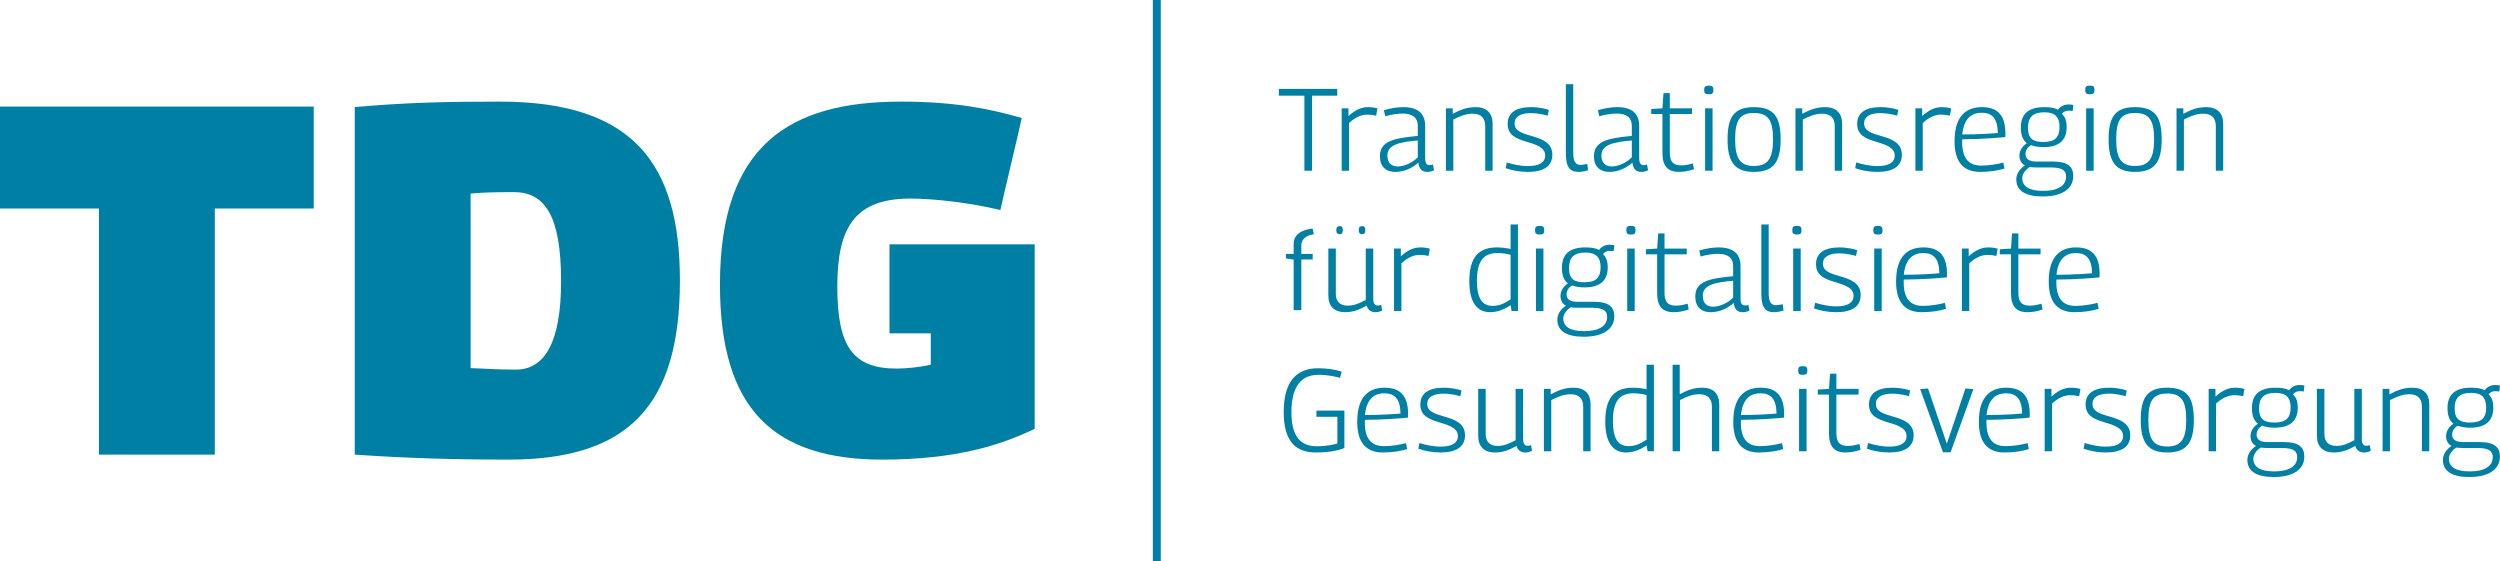 <?xml version="1.0" encoding="UTF-8"?>
<svg id="Layer_1" xmlns="http://www.w3.org/2000/svg" viewBox="0 0 1002.418 225.035">
  <defs>
    <style>
      .cls-1 {
        fill: #007fa4;
      }
    </style>
  </defs>
  <polygon class="cls-1" points="526.067 38.364 526.067 68.464 523.02 68.464 523.02 38.364 512.797 38.364 512.797 35.639 536.194 35.639 536.194 38.364 526.067 38.364"/>
  <g>
    <path class="cls-1" d="M540.69,46.526c2.763-2.493,5.152-3.569,7.921-3.569,1.311,0,2.669.188,3.701.521l-.51,2.903c-1.127-.284-2.396-.424-3.476-.424-2.39,0-4.78.937-7.407,3.377v19.13h-2.951v-25.035h2.722v3.097Z"/>
    <path class="cls-1" d="M568.488,54.495v-4.033c.043-3.14-1.969-4.92-5.959-4.92-1.92,0-4.404.271-7.074,1.08l-.563-2.444c2.675-.797,5.438-1.221,7.78-1.221,5.77,0,8.77,2.489,8.77,7.505v12.938c0,2.208.701,2.812,1.827,2.812.421,0,.891-.048,1.311-.284l.42,2.348c-.84.425-1.637.652-2.668.652-2.158,0-3.332-1.163-3.611-3.7-2.246,1.92-5.343,3.7-9.279,3.7-3.706,0-6.145-2.148-6.145-6.228-.001-6.049,5.295-7.27,15.191-8.205M560.376,66.733c2.859,0,5.907-1.457,8.112-3.666v-6.744c-7.222.652-12.191,1.588-12.191,6.045,0,2.908,1.595,4.365,4.079,4.365"/>
    <path class="cls-1" d="M579.773,43.429h2.722v2.204c3.095-1.644,5.723-2.677,9.143-2.677,4.407,0,6.844,2.301,6.844,6.749v18.759h-2.952v-17.857c0-3.242-1.637-5.017-5.018-5.017-2.811,0-5.105.984-7.78,2.335v20.539h-2.958v-25.035h-.001Z"/>
    <path class="cls-1" d="M604.149,65.132c2.345.76,5.487,1.46,8.534,1.46,4.404,0,6.89-1.413,6.89-4.225,0-2.807-2.485-4.076-7.311-5.489-4.46-1.304-7.738-2.716-7.738-7.212,0-4.361,3.231-6.71,9.375-6.71,3.188,0,6.284.744,7.128,1.124l-.469,2.301c-.889-.285-3.848-1.032-6.659-1.032-4.222,0-6.612,1.399-6.612,4.081,0,3.048,2.77,3.936,7.039,5.16,4.073,1.173,8.111,2.717,8.111,7.449,0,4.837-3.85,6.888-9.801,6.888-3.374,0-6.381-.603-8.913-1.495l.426-2.3Z"/>
    <path class="cls-1" d="M630.822,61.195c0,4.173,1.311,4.921,2.954,4.921.795,0,1.684-.188,2.669-.376l.331,2.537c-1.079.332-2.49.651-3.801.651-3.138,0-5.112-1.4-5.112-7.4v-27.765h2.959v27.432h0Z"/>
    <path class="cls-1" d="M654.306,54.495v-4.033c.046-3.14-1.97-4.92-5.954-4.92-1.921,0-4.412.271-7.08,1.08l-.564-2.444c2.674-.797,5.438-1.221,7.787-1.221,5.762,0,8.762,2.489,8.762,7.505v12.938c0,2.208.709,2.812,1.828,2.812.428,0,.896-.048,1.315-.284l.423,2.348c-.843.425-1.638.652-2.675.652-2.153,0-3.326-1.163-3.605-3.7-2.253,1.92-5.349,3.7-9.286,3.7-3.699,0-6.143-2.148-6.143-6.228-.001-6.049,5.3-7.27,15.192-8.205M646.193,66.733c2.857,0,5.905-1.457,8.112-3.666v-6.744c-7.225.652-12.192,1.588-12.192,6.045,0,2.908,1.594,4.365,4.08,4.365"/>
    <path class="cls-1" d="M669.538,61.195c0,3.57,1.31,5.113,4.501,5.113,1.547,0,3.095-.276,4.731-.796.048.285.427,2.113.47,2.349-2.249.796-4.407,1.067-6.091,1.067-4.555,0-6.563-2.528-6.563-7.545v-15.666h-4.508v-2.017l4.508-.271.421-6.097h2.531v6.097h8.906v2.288h-8.906v15.478Z"/>
    <path class="cls-1" d="M683.313,36.064c0-1.317.428-1.732,1.875-1.732,1.411,0,1.832.415,1.832,1.732,0,1.316-.421,1.732-1.832,1.732-1.401,0-1.875-.416-1.875-1.732M683.688,43.429h3v25.035h-3v-25.035Z"/>
    <path class="cls-1" d="M703.285,42.957c7.969,0,10.691,3.889,10.691,12.938,0,9.285-3.049,13.033-10.691,13.033-7.55,0-10.592-3.748-10.592-13.033,0-9.049,2.668-12.938,10.592-12.938M703.285,66.544c5.442,0,7.643-2.764,7.643-10.65,0-7.733-1.969-10.589-7.643-10.589-5.669,0-7.55,2.856-7.55,10.589,0,7.887,2.159,10.65,7.55,10.65"/>
    <path class="cls-1" d="M719.918,43.429h2.722v2.204c3.095-1.644,5.716-2.677,9.144-2.677,4.406,0,6.843,2.301,6.843,6.749v18.759h-2.953v-17.857c0-3.242-1.642-5.017-5.017-5.017-2.811,0-5.112.984-7.787,2.335v20.539h-2.951v-25.035h-.001Z"/>
    <path class="cls-1" d="M744.295,65.132c2.343.76,5.484,1.46,8.533,1.46,4.406,0,6.891-1.413,6.891-4.225,0-2.807-2.484-4.076-7.313-5.489-4.451-1.304-7.737-2.716-7.737-7.212,0-4.361,3.232-6.71,9.375-6.71,3.191,0,6.286.744,7.129,1.124l-.47,2.301c-.888-.285-3.843-1.032-6.659-1.032-4.215,0-6.611,1.399-6.611,4.081,0,3.048,2.77,3.936,7.039,5.16,4.074,1.173,8.11,2.717,8.11,7.449,0,4.837-3.847,6.888-9.801,6.888-3.375,0-6.374-.603-8.912-1.495l.426-2.3Z"/>
    <path class="cls-1" d="M770.73,46.526c2.764-2.493,5.158-3.569,7.922-3.569,1.311,0,2.669.188,3.705.521l-.514,2.903c-1.129-.284-2.396-.424-3.471-.424-2.395,0-4.785.937-7.412,3.377v19.13h-2.951v-25.035h2.721v3.097h0Z"/>
    <path class="cls-1" d="M794.687,42.957c6.232,0,9.422,3.237,9.422,10.554,0,.368-.053.888-.053,1.447-2.384.237-9.049.854-17.25.902-.049.13-.049.839-.049,1.067,0,7.033,3.05,9.473,7.646,9.473,3.046,0,6.471-.556,8.86-1.22l.473,2.397c-2.444.791-5.913,1.351-9.754,1.351-6.383,0-10.27-3.604-10.27-12.277,0-10.173,4.687-13.694,10.975-13.694M801.062,53.323c-.096-5.813-2.255-8.113-6.476-8.113-3.47,0-7.074,1.635-7.78,8.717,6.469,0,13.033-.465,14.256-.604"/>
    <path class="cls-1" d="M819.709,42.957c2.301,0,4.175.284,5.491,1.032,1.121-1.496,2.479-2.112,4.455-2.112.562,0,1.077.096,1.688.236l-.285,2.397c-.467-.096-.982-.144-1.451-.144-1.359,0-1.928.284-2.865,1.268,1.459,1.308,1.929,3.241,1.929,5.244,0,5.397-3.049,8.114-9.334,8.114-1.923,0-3.613-.275-4.923-.796-1.315.699-2.253,2.016-2.253,3.569,0,2.099,1.595,3,4.271,3h6.61c6.143,0,8.255,2.112,8.255,5.813,0,5.301-4.689,8.204-12.287,8.204-6.984,0-10.548-2.397-10.548-6.84,0-2.348,1.5-4.317,3.469-5.634-1.358-.607-2.207-2.111-2.207-3.796,0-2.252,1.126-3.795,2.955-5.112-1.687-1.268-2.391-3.521-2.391-6.237-0-5.254,2.811-8.206,9.421-8.206M819.199,76.53c5.956,0,9.233-2.065,9.233-5.717,0-2.349-1.359-3.665-6.136-3.665h-5.629c-1.222,0-2.205-.092-2.818-.175-1.593.984-3,2.712-3,4.443.001,3.334,2.772,5.114,8.35,5.114M819.337,56.926c4.547,0,6.469-1.78,6.469-6.049,0-3.936-1.825-5.861-6.048-5.861-4.685,0-6.607,2.016-6.607,6.194-.001,4.505,2.159,5.716,6.186,5.716"/>
    <path class="cls-1" d="M836.112,36.064c0-1.317.427-1.732,1.872-1.732,1.406,0,1.828.415,1.828,1.732,0,1.316-.422,1.732-1.828,1.732-1.403,0-1.872-.416-1.872-1.732M836.484,43.429h3v25.035h-3v-25.035Z"/>
    <path class="cls-1" d="M856.084,42.957c7.968,0,10.689,3.889,10.689,12.938,0,9.285-3.048,13.033-10.689,13.033-7.551,0-10.598-3.748-10.598-13.033,0-9.049,2.674-12.938,10.598-12.938M856.084,66.544c5.436,0,7.642-2.764,7.642-10.65,0-7.733-1.967-10.589-7.642-10.589s-7.551,2.856-7.551,10.589c0,7.887,2.16,10.65,7.551,10.65"/>
    <path class="cls-1" d="M872.716,43.429h2.722v2.204c3.096-1.644,5.723-2.677,9.146-2.677,4.402,0,6.842,2.301,6.842,6.749v18.759h-2.955v-17.857c0-3.242-1.635-5.017-5.016-5.017-2.812,0-5.104.984-7.779,2.335v20.539h-2.96v-25.035h0Z"/>
    <path class="cls-1" d="M532.62,118.527v-18.86h3.001v18.195c0,2.917,1.595,4.693,4.786,4.693,2.619,0,4.778-.993,7.217-2.301v-20.587h3.005v20.067c0,2.126.746,2.778,1.827,2.778.42,0,.887-.097,1.363-.285l.366,2.3c-.843.416-1.729.652-2.716.652-1.642,0-3-.844-3.468-2.624-2.864,1.592-5.396,2.624-8.675,2.624-4.221,0-6.706-2.301-6.706-6.652M535.81,92.267c0-1.081.423-1.602,1.358-1.602.939,0,1.27.521,1.27,1.602,0,1.08-.33,1.635-1.27,1.635-.936,0-1.358-.555-1.358-1.635M544.813,92.267c0-1.081.422-1.602,1.356-1.602.938,0,1.271.521,1.271,1.602,0,1.08-.332,1.635-1.271,1.635-.935,0-1.356-.555-1.356-1.635"/>
    <path class="cls-1" d="M561.684,102.763c2.762-2.48,5.157-3.56,7.92-3.56,1.315,0,2.676.192,3.708.512l-.518,2.904c-1.126-.271-2.394-.416-3.468-.416-2.391,0-4.786.941-7.413,3.381v19.131h-2.952v-25.049h2.723v3.097h0Z"/>
    <path class="cls-1" d="M605.699,122.367c-2.246,1.496-4.922,2.812-8.255,2.812-5.11,0-8.296-3.893-8.296-12.382,0-9.605,3.7-13.594,11.065-13.594,1.969,0,3.889.276,5.485.608v-9.797h2.953v34.701h-2.531l-.421-2.348ZM605.699,102.16c-1.404-.38-3.279-.7-5.254-.7-5.532,0-8.248,3.176-8.248,11.11,0,6.748,1.922,10.081,6.278,10.081,2.486,0,4.501-.791,7.224-2.585v-17.906Z"/>
    <path class="cls-1" d="M615.489,92.314c0-1.316.428-1.745,1.874-1.745,1.412,0,1.832.429,1.832,1.745,0,1.304-.42,1.732-1.832,1.732-1.4,0-1.874-.428-1.874-1.732M615.863,99.667h3v25.048h-3v-25.048Z"/>
    <path class="cls-1" d="M635.691,99.203c2.297,0,4.175.275,5.484,1.032,1.128-1.504,2.487-2.108,4.46-2.108.558,0,1.08.092,1.685.223l-.284,2.397c-.463-.096-.979-.145-1.446-.145-1.366,0-1.927.289-2.866,1.274,1.452,1.316,1.929,3.236,1.929,5.252,0,5.397-3.048,8.109-9.334,8.109-1.929,0-3.611-.284-4.929-.791-1.31.699-2.246,2.016-2.246,3.555,0,2.113,1.595,3.001,4.27,3.001h6.609c6.141,0,8.25,2.112,8.25,5.825,0,5.288-4.683,8.193-12.284,8.193-6.986,0-10.545-2.385-10.545-6.842,0-2.348,1.493-4.316,3.469-5.624-1.358-.617-2.206-2.108-2.206-3.805,0-2.239,1.122-3.796,2.954-5.113-1.69-1.255-2.391-3.507-2.391-6.224,0-5.253,2.81-8.209,9.421-8.209M635.176,132.781c5.959,0,9.239-2.065,9.239-5.731,0-2.335-1.364-3.652-6.145-3.652h-5.627c-1.215,0-2.198-.096-2.811-.187-1.595.984-3.005,2.716-3.005,4.456.001,3.32,2.769,5.114,8.349,5.114M635.318,113.177c4.548,0,6.471-1.78,6.471-6.049,0-3.936-1.827-5.861-6.049-5.861-4.692,0-6.611,2.017-6.611,6.194,0,4.491,2.157,5.716,6.189,5.716"/>
    <path class="cls-1" d="M652.099,92.314c0-1.316.423-1.745,1.874-1.745,1.407,0,1.826.429,1.826,1.745,0,1.304-.419,1.732-1.826,1.732-1.409,0-1.874-.428-1.874-1.732M652.466,99.667h3v25.048h-3v-25.048Z"/>
    <path class="cls-1" d="M667.424,117.446c0,3.556,1.314,5.108,4.5,5.108,1.547,0,3.094-.283,4.737-.804.046.284.421,2.113.462,2.349-2.248.796-4.398,1.08-6.09,1.08-4.547,0-6.563-2.528-6.563-7.545v-15.666h-4.507v-2.017l4.507-.284.421-6.084h2.533v6.084h8.905v2.301h-8.905v15.478Z"/>
    <path class="cls-1" d="M694.936,110.745v-4.046c.048-3.14-1.962-4.92-5.952-4.92-1.922,0-4.407.284-7.081,1.08l-.557-2.431c2.669-.796,5.438-1.225,7.78-1.225,5.768,0,8.77,2.48,8.77,7.496v12.952c0,2.208.705,2.811,1.826,2.811.42,0,.889-.048,1.312-.284l.426,2.349c-.849.416-1.643.651-2.674.651-2.158,0-3.334-1.176-3.611-3.7-2.247,1.92-5.348,3.7-9.286,3.7-3.701,0-6.138-2.16-6.138-6.241-.001-6.044,5.295-7.256,15.185-8.192M686.824,122.97c2.864,0,5.912-1.443,8.111-3.652v-6.748c-7.216.655-12.186,1.591-12.186,6.048.001,2.909,1.597,4.352,4.075,4.352"/>
    <path class="cls-1" d="M709.18,117.446c0,4.173,1.317,4.921,2.959,4.921.795,0,1.686-.188,2.67-.38l.33,2.54c-1.077.32-2.483.652-3.802.652-3.142,0-5.109-1.4-5.109-7.414v-27.751h2.952v27.432Z"/>
    <path class="cls-1" d="M718.65,92.314c0-1.316.42-1.745,1.873-1.745,1.404,0,1.834.429,1.834,1.745,0,1.304-.43,1.732-1.834,1.732-1.405,0-1.873-.428-1.873-1.732M719.021,99.667h3.002v25.048h-3.002v-25.048Z"/>
    <path class="cls-1" d="M727.787,121.382c2.349.748,5.49,1.461,8.539,1.461,4.4,0,6.892-1.413,6.892-4.225,0-2.821-2.491-4.081-7.318-5.489-4.455-1.316-7.731-2.716-7.731-7.226,0-4.36,3.23-6.7,9.375-6.7,3.184,0,6.278.747,7.127,1.128l-.469,2.288c-.89-.271-3.85-1.032-6.658-1.032-4.224,0-6.612,1.412-6.612,4.093,0,3.035,2.77,3.936,7.032,5.148,4.08,1.173,8.112,2.725,8.112,7.457,0,4.829-3.842,6.893-9.797,6.893-3.38,0-6.381-.607-8.912-1.496l.42-2.3Z"/>
    <path class="cls-1" d="M751.134,92.314c0-1.316.419-1.745,1.871-1.745,1.408,0,1.829.429,1.829,1.745,0,1.304-.421,1.732-1.829,1.732-1.404,0-1.871-.428-1.871-1.732M751.506,99.667h3v25.048h-3v-25.048Z"/>
    <path class="cls-1" d="M771.24,99.203c6.239,0,9.431,3.241,9.431,10.545,0,.381-.049.888-.049,1.461-2.395.236-9.054.84-17.257.888-.047.14-.047.839-.047,1.08,0,7.033,3.05,9.474,7.645,9.474,3.048,0,6.468-.569,8.857-1.221l.469,2.384c-2.437.805-5.903,1.365-9.748,1.365-6.379,0-10.271-3.618-10.271-12.286.001-10.178,4.692-13.69,10.97-13.69M777.615,109.56c-.088-5.812-2.246-8.1-6.47-8.1-3.469,0-7.081,1.636-7.78,8.717,6.471,0,13.033-.477,14.25-.617"/>
    <path class="cls-1" d="M789.379,102.763c2.767-2.48,5.152-3.56,7.925-3.56,1.309,0,2.668.192,3.704.512l-.517,2.904c-1.127-.271-2.394-.416-3.467-.416-2.396,0-4.792.941-7.413,3.381v19.131h-2.954v-25.049h2.722v3.097h0Z"/>
    <path class="cls-1" d="M809.299,117.446c0,3.556,1.315,5.108,4.5,5.108,1.549,0,3.096-.283,4.739-.804.045.284.42,2.113.468,2.349-2.255.796-4.406,1.08-6.098,1.08-4.547,0-6.562-2.528-6.562-7.545v-15.666h-4.501v-2.017l4.501-.284.419-6.084h2.533v6.084h8.907v2.301h-8.907v15.478h.001Z"/>
    <path class="cls-1" d="M832.455,99.203c6.237,0,9.428,3.241,9.428,10.545,0,.381-.048.888-.048,1.461-2.389.236-9.055.84-17.255.888-.048.14-.048.839-.048,1.08,0,7.033,3.048,9.474,7.644,9.474,3.048,0,6.468-.569,8.858-1.221l.475,2.384c-2.443.805-5.911,1.365-9.761,1.365-6.375,0-10.265-3.618-10.265-12.286,0-10.178,4.692-13.69,10.972-13.69M838.83,109.56c-.091-5.812-2.248-8.1-6.472-8.1-3.467,0-7.074,1.636-7.778,8.717,6.469,0,13.033-.477,14.25-.617"/>
    <path class="cls-1" d="M528.457,147.664c3.379,0,6.518.381,9.518,1.365-.136.332-.558,2.108-.66,2.475-1.824-.459-4.541-1.207-8.668-1.207-6.238,0-10.832,3.748-10.832,15.05,0,10.082,4.03,13.589,10.127,13.589,4.5,0,6.938-.748,8.301-1.124v-10.69h-8.397v-2.475h11.208v14.989c-1.921.809-5.627,1.793-11.392,1.793-7.832,0-12.944-4.128-12.944-16.178-.001-13.034,5.768-17.587,13.739-17.587"/>
    <path class="cls-1" d="M555.17,155.453c6.238,0,9.43,3.228,9.43,10.545,0,.381-.049.889-.049,1.457-2.395.227-9.049.844-17.255.893-.048.14-.048.839-.048,1.076,0,7.032,3.048,9.465,7.644,9.465,3.048,0,6.47-.556,8.865-1.208l.463,2.384c-2.437.804-5.906,1.364-9.75,1.364-6.379,0-10.269-3.617-10.269-12.29,0-10.173,4.691-13.686,10.969-13.686M561.551,165.806c-.095-5.808-2.253-8.109-6.475-8.109-3.47,0-7.082,1.65-7.78,8.726,6.47,0,13.033-.472,14.255-.617"/>
    <path class="cls-1" d="M569.136,177.633c2.342.748,5.484,1.448,8.533,1.448,4.405,0,6.891-1.399,6.891-4.212,0-2.821-2.485-4.089-7.312-5.489-4.455-1.316-7.739-2.729-7.739-7.226,0-4.365,3.236-6.7,9.381-6.7,3.185,0,6.278.748,7.121,1.116l-.468,2.3c-.891-.271-3.842-1.032-6.653-1.032-4.222,0-6.617,1.412-6.617,4.08,0,3.049,2.77,3.938,7.039,5.162,4.073,1.172,8.111,2.716,8.111,7.457,0,4.828-3.849,6.892-9.802,6.892-3.376,0-6.376-.616-8.906-1.508l.421-2.288Z"/>
    <path class="cls-1" d="M592.713,174.764v-18.846h3v18.195c0,2.904,1.594,4.684,4.784,4.684,2.622,0,4.78-.984,7.217-2.292v-20.587h3.007v20.067c0,2.112.748,2.764,1.826,2.764.422,0,.89-.084,1.364-.276l.366,2.292c-.841.424-1.73.665-2.714.665-1.644,0-3.001-.844-3.47-2.633-2.864,1.601-5.396,2.633-8.675,2.633-4.222,0-6.705-2.302-6.705-6.666"/>
    <path class="cls-1" d="M619.053,155.917h2.721v2.205c3.096-1.649,5.717-2.669,9.145-2.669,4.406,0,6.843,2.293,6.843,6.749v18.75h-2.955v-17.858c0-3.24-1.642-5.016-5.015-5.016-2.811,0-5.111.984-7.786,2.344v20.53h-2.952v-25.035h-.001Z"/>
    <path class="cls-1" d="M660.211,178.617c-2.254,1.496-4.922,2.812-8.255,2.812-5.11,0-8.296-3.893-8.296-12.382,0-9.609,3.7-13.594,11.06-13.594,1.975,0,3.896.276,5.491.609v-9.81h2.952v34.7h-2.532l-.42-2.335ZM660.211,158.406c-1.405-.376-3.279-.709-5.254-.709-5.533,0-8.249,3.188-8.249,11.11,0,6.762,1.922,10.081,6.28,10.081,2.484,0,4.506-.792,7.223-2.572v-17.91Z"/>
    <path class="cls-1" d="M670.658,146.252h2.859v11.826c3.047-1.605,5.674-2.624,9-2.624,4.412,0,6.849,2.243,6.849,6.893v18.606h-2.951v-17.858c0-3.241-1.642-5.017-5.023-5.017-2.811,0-5.104.936-7.779,2.344v20.531h-2.954v-34.701h-.001Z"/>
    <path class="cls-1" d="M705.959,155.453c6.23,0,9.422,3.228,9.422,10.545,0,.381-.047.889-.047,1.457-2.391.227-9.049.844-17.257.893-.046.14-.046.839-.046,1.076,0,7.032,3.048,9.465,7.644,9.465,3.048,0,6.47-.556,8.864-1.208l.469,2.384c-2.443.804-5.911,1.364-9.756,1.364-6.379,0-10.269-3.617-10.269-12.29,0-10.173,4.692-13.686,10.976-13.686M712.334,165.806c-.096-5.808-2.254-8.109-6.476-8.109-3.468,0-7.075,1.65-7.781,8.726,6.472,0,13.034-.472,14.257-.617"/>
    <path class="cls-1" d="M720.996,148.552c0-1.303.422-1.732,1.873-1.732,1.407,0,1.834.429,1.834,1.732,0,1.317-.427,1.745-1.834,1.745-1.402,0-1.873-.428-1.873-1.745M721.371,155.918h3v25.035h-3v-25.035Z"/>
    <path class="cls-1" d="M736.326,173.684c0,3.569,1.314,5.113,4.5,5.113,1.548,0,3.095-.276,4.736-.796.049.284.423,2.112.471,2.349-2.254.792-4.406,1.08-6.097,1.08-4.548,0-6.564-2.541-6.564-7.558v-15.653h-4.501v-2.017l4.501-.284.422-6.097h2.532v6.097h8.905v2.301h-8.905v15.465Z"/>
    <path class="cls-1" d="M749.027,177.633c2.349.748,5.485,1.448,8.534,1.448,4.403,0,6.89-1.399,6.89-4.212,0-2.821-2.486-4.089-7.313-5.489-4.452-1.316-7.736-2.729-7.736-7.226,0-4.365,3.229-6.7,9.379-6.7,3.185,0,6.281.748,7.122,1.116l-.467,2.3c-.891-.271-3.844-1.032-6.655-1.032-4.221,0-6.617,1.412-6.617,4.08,0,3.049,2.771,3.938,7.04,5.162,4.078,1.172,8.11,2.716,8.11,7.457,0,4.828-3.849,6.892-9.801,6.892-3.375,0-6.375-.616-8.912-1.508l.426-2.288Z"/>
    <polygon class="cls-1" points="769.929 156.014 773.072 155.778 780.621 177.905 788.074 155.778 791.265 156.014 782.122 181.333 779.072 181.333 769.929 156.014"/>
    <path class="cls-1" d="M804.434,155.453c6.232,0,9.424,3.228,9.424,10.545,0,.381-.048.889-.048,1.457-2.39.227-9.048.844-17.255.893-.049.14-.049.839-.049,1.076,0,7.032,3.049,9.465,7.645,9.465,3.048,0,6.471-.556,8.865-1.208l.467,2.384c-2.441.804-5.91,1.364-9.753,1.364-6.375,0-10.272-3.617-10.272-12.29-.001-10.173,4.69-13.686,10.976-13.686M810.81,165.806c-.095-5.808-2.255-8.109-6.47-8.109-3.476,0-7.079,1.65-7.785,8.726,6.468,0,13.04-.472,14.255-.617"/>
    <path class="cls-1" d="M822.567,159.014c2.765-2.494,5.159-3.561,7.923-3.561,1.31,0,2.668.18,3.708.513l-.518,2.904c-1.127-.272-2.396-.416-3.468-.416-2.391,0-4.787.94-7.413,3.368v19.13h-2.954v-25.035h2.722v3.097h0Z"/>
    <path class="cls-1" d="M835.875,177.633c2.349.748,5.49,1.448,8.539,1.448,4.404,0,6.889-1.399,6.889-4.212,0-2.821-2.484-4.089-7.316-5.489-4.447-1.316-7.73-2.729-7.73-7.226,0-4.365,3.229-6.7,9.374-6.7,3.188,0,6.279.748,7.127,1.116l-.468,2.3c-.891-.271-3.842-1.032-6.659-1.032-4.217,0-6.612,1.412-6.612,4.08,0,3.049,2.768,3.938,7.032,5.162,4.081,1.172,8.111,2.716,8.111,7.457,0,4.828-3.843,6.892-9.794,6.892-3.381,0-6.383-.616-8.912-1.508l.419-2.288Z"/>
    <path class="cls-1" d="M868.968,155.454c7.976,0,10.693,3.893,10.693,12.942,0,9.286-3.05,13.033-10.693,13.033-7.549,0-10.596-3.747-10.596-13.033,0-9.049,2.676-12.942,10.596-12.942M868.968,179.033c5.438,0,7.644-2.764,7.644-10.637,0-7.746-1.968-10.607-7.644-10.607s-7.549,2.861-7.549,10.607c0,7.873,2.159,10.637,7.549,10.637"/>
    <path class="cls-1" d="M888.329,159.014c2.765-2.494,5.158-3.561,7.923-3.561,1.31,0,2.668.18,3.7.513l-.509,2.904c-1.127-.272-2.398-.416-3.472-.416-2.394,0-4.784.94-7.411,3.368v19.13h-2.952v-25.035h2.721v3.097Z"/>
    <path class="cls-1" d="M912.376,155.454c2.294,0,4.175.276,5.484,1.019,1.126-1.491,2.484-2.095,4.454-2.095.563,0,1.079.092,1.689.223l-.284,2.397c-.469-.096-.985-.144-1.454-.144-1.358,0-1.921.284-2.859,1.268,1.454,1.317,1.923,3.241,1.923,5.257,0,5.384-3.049,8.109-9.328,8.109-1.926,0-3.612-.284-4.929-.792-1.31.7-2.246,2.004-2.246,3.557,0,2.112,1.589,3,4.262,3h6.614c6.143,0,8.253,2.112,8.253,5.813,0,5.301-4.691,8.205-12.286,8.205-6.983,0-10.549-2.397-10.549-6.841,0-2.349,1.5-4.317,3.468-5.633-1.357-.608-2.199-2.1-2.199-3.797,0-2.252,1.122-3.796,2.947-5.113-1.685-1.268-2.384-3.507-2.384-6.236,0-5.245,2.811-8.197,9.424-8.197M911.86,189.019c5.952,0,9.236-2.052,9.236-5.718,0-2.348-1.362-3.665-6.143-3.665h-5.627c-1.222,0-2.207-.083-2.816-.179-1.597.988-3,2.716-3,4.449.001,3.332,2.769,5.113,8.35,5.113M912.001,169.424c4.55,0,6.47-1.789,6.47-6.045,0-3.94-1.832-5.861-6.049-5.861-4.691,0-6.611,2.017-6.611,6.181 0,4.505,2.158,5.725,6.19,5.725"/>
    <path class="cls-1" d="M929.007,174.764v-18.846h3v18.195c0,2.904,1.604,4.684,4.788,4.684,2.626,0,4.777-.984,7.221-2.292v-20.587h3v20.067c0,2.112.748,2.764,1.828,2.764.42,0,.888-.084,1.363-.276l.373,2.292c-.849.424-1.736.665-2.723.665-1.642,0-3-.844-3.469-2.633-2.857,1.601-5.395,2.633-8.675,2.633-4.215,0-6.706-2.302-6.706-6.666"/>
    <path class="cls-1" d="M955.348,155.917h2.724v2.205c3.095-1.649,5.72-2.669,9.142-2.669,4.408,0,6.85,2.293,6.85,6.749v18.75h-2.958v-17.858c0-3.24-1.644-5.016-5.019-5.016-2.811,0-5.105.984-7.785,2.344v20.53h-2.953v-25.035h-.001Z"/>
    <path class="cls-1" d="M990.791,155.454c2.293,0,4.168.276,5.484,1.019,1.121-1.491,2.48-2.095,4.452-2.095.564,0,1.079.092,1.69.223l-.285,2.397c-.468-.096-.984-.144-1.451-.144-1.357,0-1.926.284-2.865,1.268,1.459,1.317,1.926,3.241,1.926,5.257,0,5.384-3.045,8.109-9.332,8.109-1.922,0-3.605-.284-4.92-.792-1.316.7-2.256,2.004-2.256,3.557,0,2.112,1.597,3,4.271,3h6.61c6.144,0,8.257,2.112,8.257,5.813,0,5.301-4.691,8.205-12.287,8.205-6.986,0-10.551-2.397-10.551-6.841,0-2.349,1.5-4.317,3.469-5.633-1.357-.608-2.205-2.1-2.205-3.797,0-2.252,1.127-3.796,2.951-5.113-1.684-1.268-2.387-3.507-2.387-6.236.001-5.245,2.812-8.197,9.429-8.197M990.275,189.019c5.952,0,9.232-2.052,9.232-5.718,0-2.348-1.359-3.665-6.139-3.665h-5.627c-1.221,0-2.205-.083-2.816-.179-1.595.988-3,2.716-3,4.449.001,3.332,2.768,5.113,8.35,5.113M990.41,169.424c4.549,0,6.471-1.789,6.471-6.045,0-3.94-1.824-5.861-6.049-5.861-4.684,0-6.605,2.017-6.605,6.181,0,4.505,2.157,5.725,6.183,5.725"/>
    <path class="cls-1" d="M526.306,91.64c-2.124.261-7.594,1.101-7.594,6.257v3.916h-3.103v1.835l3.103.423v20.271h3.071v-20.303h4.559v-2.226h-4.559v-3.304c0-3.734,3.918-4.463,5.063-4.594l-.54-2.275Z"/>
    <polygon class="cls-1" points="86.122 83.605 86.122 182.29 39.67 182.29 39.67 83.605 0 83.605 0 42.744 125.793 42.744 125.793 83.605 86.122 83.605"/>
    <path class="cls-1" d="M142.246,42.929c20.139-1.786,36.489-2.185,58.211-2.185,53.83,0,72.167,25.317,72.167,71.764,0,50.246-20.731,71.782-68.776,71.782-22.529,0-41.065-.603-61.602-2V42.929h0ZM206.841,148.201c11.365,0,18.137-10.561,18.137-35.49,0-26.308-6.577-35.682-18.934-35.682-8.176,0-13.757.203-17.347.591v69.986c6.383.184,9.769.595,18.144.595"/>
    <path class="cls-1" d="M361.253,40.744c21.13,0,35.478,2.798,48.438,6.576-1.593,7.375-6.975,29.513-8.569,36.887-12.56-2.99-26.715-4.583-36.085-4.583-22.33,0-29.305,11.558-29.305,35.283,0,24.326,6.383,32.883,23.917,32.883,3.595,0,9.575-.591,13.563-1.582v-12.56h-16.549v-35.682h58.216v73.959c-13.563,6.576-31.699,12.365-61.005,12.365-43.657,0-65.191-20.139-65.191-70.178,0-56.016,27.911-73.368,72.57-73.368"/>
    <rect class="cls-1" x="462.249" y="0" width="3.178" height="225.035"/>
  </g>
</svg>